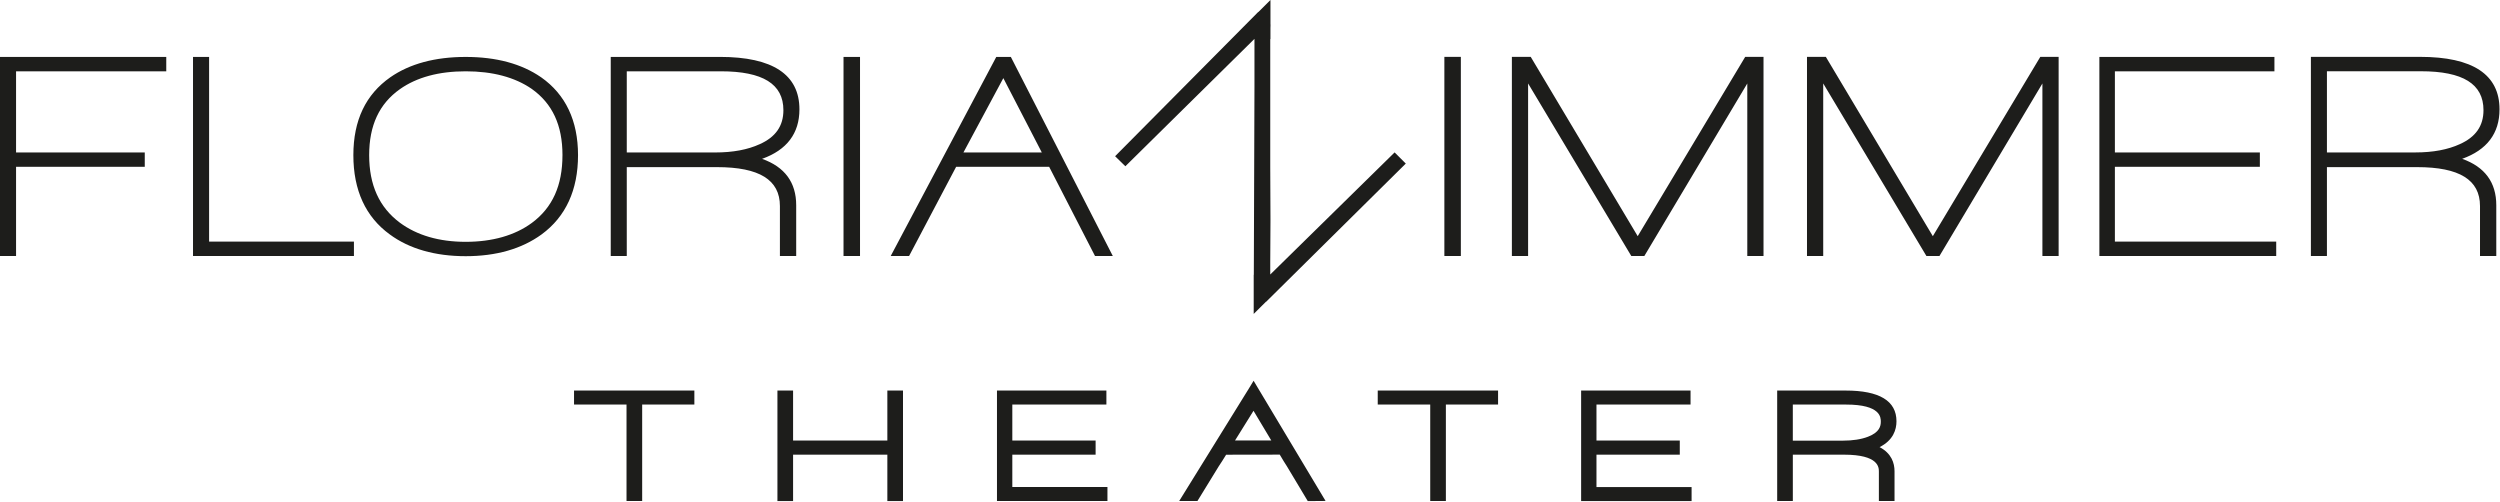 <?xml version="1.0" encoding="utf-8"?>
<svg xmlns="http://www.w3.org/2000/svg" fill="none" height="343" viewBox="0 0 1709 343" width="1709">
<path d="M953.37 104.19L961 111.82L865.5 206.32L865.43 206.24L857.03 214.6V187.85L857.11 187.87L857.55 59.38V26.58L769.3 113.65L762.29 106.79L847.74 20.66H847.72L849.66 18.72L860.09 8.21L860.16 8.28L868.49 0V16.71L868.55 16.77L868.51 18.09C868.51 18.42 868.49 18.77 868.48 19.11V26.75L868.34 26.71V114.39C868.55 140.53 868.55 162.23 868.34 179.19V187.66L953.37 104.18V104.19ZM142.94 38.9H131.94V174.99H241.95V165.15H142.94V38.9ZM520.95 108.59C536.45 114.08 544.28 124.71 544.28 140.28V174.99H533.15V140.85C533.15 122.95 519.09 114.25 490.16 114.25H428.46V174.98H417.5V38.9H492.2C528.23 38.9 546.49 50.97 546.49 74.76C546.49 91.18 537.91 102.53 520.94 108.59H520.95ZM535.53 75.33C535.53 57.43 521.52 48.74 492.71 48.74H428.46V104.23H488.97C500.94 104.23 511.14 102.33 519.31 98.57H519.34C530.24 93.69 535.53 86.1 535.53 75.33ZM0 174.99H10.98V114.04H98.96V104.23H10.98V48.74H113.66V38.9H0V174.99ZM395.14 106.07C395.14 129.88 386.77 148.1 370.26 160.23C356.67 170.12 339.2 175.13 318.35 175.13C297.5 175.13 279.8 170.11 266.43 160.23C249.93 148.25 241.56 130.02 241.56 106.08C241.56 82.14 250.06 64.58 266.81 52.83C280.08 43.6 297.41 38.92 318.35 38.92C339.29 38.92 356.51 43.59 369.87 52.81H369.89C386.64 64.57 395.14 82.49 395.14 106.07ZM384.51 106.07C384.51 85.6 377.63 70.78 363.47 60.75C351.93 52.79 336.74 48.74 318.35 48.74C299.96 48.74 284.85 52.85 273.39 60.94C259.24 70.96 252.36 85.73 252.36 106.07C252.36 126.41 259.21 141.67 273.3 152.2C285.05 160.9 300.21 165.31 318.35 165.31C336.49 165.31 351.93 160.96 363.58 152.38C377.66 141.97 384.5 126.83 384.5 106.07H384.51ZM1119.53 161.44L1046.41 38.88H1033.52V174.98H1044.61V57.04L1115.15 174.99H1124.08L1194.45 57.06V174.99H1205.54V38.89H1193.01L1119.54 161.45L1119.53 161.44ZM1445.74 114.04H1544.84V104.21H1445.74V48.74H1554.8V38.9H1435.13V174.99H1556.02V165.15H1445.74V114.04ZM1706.46 140.27V174.99H1695.33V140.85C1695.33 122.95 1681.27 114.25 1652.36 114.25H1590.69V174.99H1579.73V38.87H1654.4C1690.41 38.87 1708.67 50.94 1708.67 74.74C1708.67 91.17 1700.09 102.51 1683.13 108.57C1698.62 114.06 1706.46 124.69 1706.46 140.27ZM1681.52 98.54C1692.41 93.68 1697.71 86.08 1697.71 75.31C1697.71 57.41 1683.71 48.71 1654.91 48.71H1590.69V104.21H1651.17C1663.13 104.21 1673.33 102.31 1681.5 98.55H1681.53L1681.52 98.54ZM1321.27 161.44L1248.15 38.88H1235.26V174.98H1246.35V57.04L1316.89 174.99H1325.82L1396.19 57.06V174.99H1407.28V38.89H1394.74L1321.28 161.45L1321.27 161.44ZM576.63 174.99H587.91V38.9H576.63V174.99ZM691.01 38.9L760.71 174.99H748.55L717.21 114.04H653.61L621.45 174.99H608.9L681.06 38.9H691.02H691.01ZM712.17 104.21L685.88 53.41L658.61 104.21H712.17ZM987.37 174.99H998.64V38.89H987.37V174.99ZM692.03 332.93H757.05V342.5H681.53V266.98H756.33V276.55H692.02V301.16H748.96V310.8H692.02V332.92L692.03 332.93ZM606.59 301.17H542.15V266.99H531.45V342.51H542.15V310.82H606.59V342.51H617.29V266.99H606.59V301.17ZM392.41 276.56H428.29V342.5H438.99V276.56H474.67V266.99H392.41V276.56ZM941.82 276.56H977.7V342.5H988.4V276.56H1024.08V266.99H941.82V276.56ZM1295.1 322.12V342.5H1284.4V322.43C1284.4 319.56 1284.4 310.81 1260.55 310.81H1225.58V342.5H1214.88V266.98H1261.74C1284.76 266.98 1296.43 274.04 1296.43 287.97C1296.43 293.76 1294.21 300.97 1284.88 305.65C1293.11 309.96 1295.1 316.66 1295.1 322.12ZM1285.73 288.33C1285.73 285.42 1285.73 276.56 1262.02 276.56H1225.57V301.23H1259.77C1266.56 301.23 1272.32 300.33 1276.9 298.57H1276.92C1284.81 295.57 1285.72 291.29 1285.72 288.33H1285.73ZM860.97 266.98L906.16 342.45L893.99 342.55L879.7 318.7L877.6 315.39L874.84 310.78L838.18 310.84L835.36 315.37L833.11 318.8L818.57 342.49H806.1L852.88 266.97H852.89L856.97 260.28L860.95 266.97H860.96L860.97 266.98ZM869.04 301.08L856.9 280.81L844.28 301.08H869.04ZM1091.35 310.81H1148.3V301.17H1091.35V276.56H1155.66V266.99H1080.86V342.51H1156.37V332.94H1091.35V310.82V310.81Z" fill="#1D1D1B"/>
</svg>